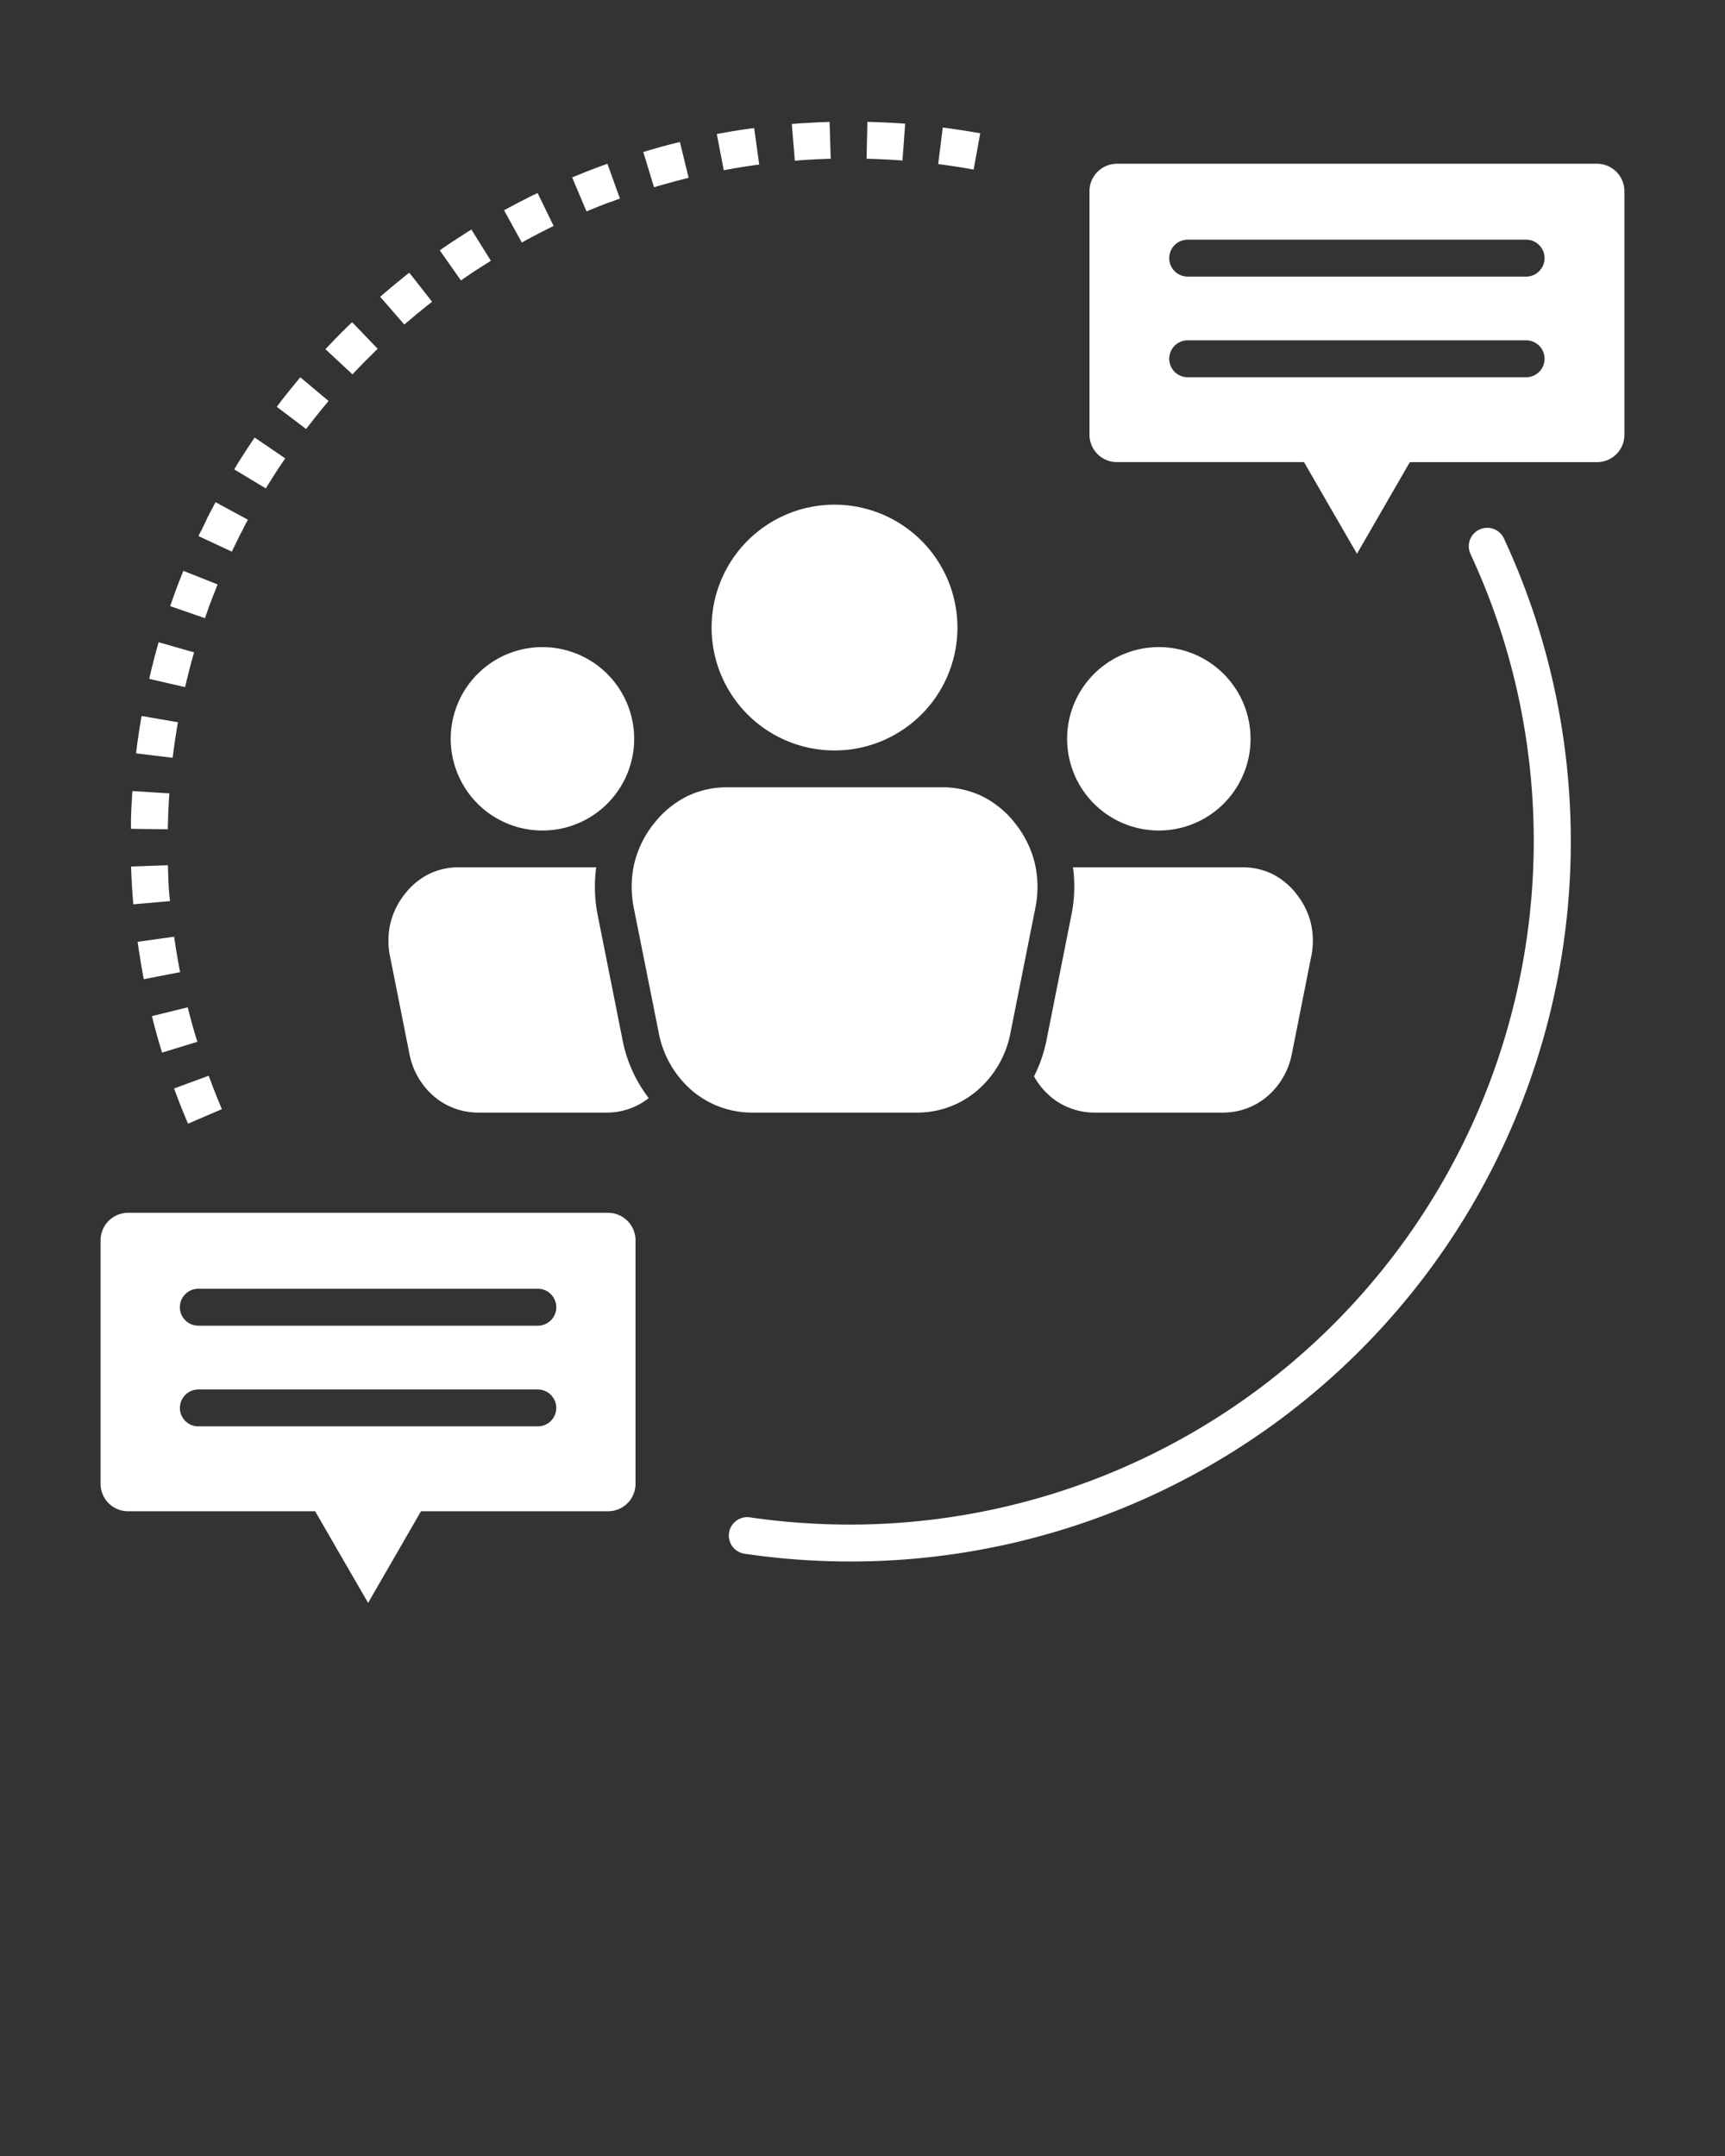<svg fill="white" xmlns="http://www.w3.org/2000/svg" data-name="Layer 1" viewBox="0 0 95 118.75" x="0px" y="0px"><rect x="0" y="0" width="95" height="118.75" fill="#333333" stroke="none"/><path d="M7.05,66.8H33.5A1.516,1.516,0,0,1,35,68.312v13.42A1.512,1.512,0,0,1,33.5,83.238H23.184l-1.122,1.947-1.789,3.1-1.794-3.1-1.122-1.947H7.05a1.514,1.514,0,0,1-1.511-1.506V68.312A1.517,1.517,0,0,1,7.05,66.8ZM53.984,7.34c-.686-.119-1.371-.225-2.062-.316l-.254,2.014c.652.086,1.3.182,1.952.3Zm27,23.17a1.014,1.014,0,0,1,1.842-.849,39.281,39.281,0,0,1,2.748,8.129A39.658,39.658,0,0,1,46.848,86.005q-1.461,0-2.931-.106c-.983-.071-1.956-.182-2.911-.321a1.013,1.013,0,1,1,.293-2.005c.911.135,1.832.235,2.757.3s1.842.1,2.792.1A37.664,37.664,0,0,0,83.59,38.227a37.14,37.14,0,0,0-2.609-7.717ZM49.85,6.813c-.691-.053-1.386-.082-2.081-.1l-.044,2.029c.657.019,1.319.048,1.976.1Zm-4.163-.1-.115.005-.254.009-.254.01-.254.014-.255.015-.254.014-.249.014-.255.02-.191.014.168,2.024.177-.014.24-.02.239-.014.24-.014.24-.015.24-.009.245-.01.239-.01h.115Zm-4.153.34-.23.029-.245.034-.249.038-.245.039-.245.038-.244.043-.245.043-.245.043-.11.024.384,1.991.326-.058.23-.043.235-.038.231-.039.234-.033.235-.039.236-.033.225-.029Zm-4.091.768-.269.067-.235.058-.24.062-.235.062-.235.067-.235.067-.235.068-.331.1.59,1.942.307-.091.221-.063.225-.062L37,10.036l.22-.063.226-.057.225-.058.254-.062Zm-3.991,1.2-.239.086-.226.082-.225.086-.23.086-.226.087-.225.091-.221.091-.225.091-.125.053.791,1.87.115-.048.212-.086.211-.086.215-.087.211-.081.216-.082L33.7,11.1l.216-.082.225-.081Zm-3.846,1.611-.168.082-.216.1-.211.111-.216.11-.215.106-.211.115-.211.11-.211.115-.188.1.979,1.779.177-.1.2-.11.2-.106.2-.105.2-.106.2-.1.207-.106.2-.1.168-.081Zm-3.645,2.01-.283.177-.2.13-.2.129-.2.13-.2.129-.2.135-.2.134-.259.182,1.165,1.66.24-.168.187-.125.187-.13.192-.124.187-.12.192-.125.192-.12.273-.172Zm-3.42,2.379-.177.134-.182.149L22,15.455l-.187.149-.183.153-.182.154-.182.153-.182.154-.149.125,1.333,1.534.134-.12.173-.143.173-.144.172-.149.178-.139.173-.144.177-.144.178-.139.172-.134Zm-3.15,2.724-.245.235-.168.168-.168.163-.168.172-.168.168-.163.173L18.144,19l-.221.235,1.487,1.381.206-.211.153-.163.159-.163.158-.163.158-.158.163-.159.158-.158.236-.23Zm-2.854,3.036-.134.163-.154.187-.149.182-.148.182-.149.187-.149.187-.148.188-.144.191-.12.158,1.616,1.223.115-.148.139-.178.139-.177.139-.178.14-.177.143-.177.144-.173.144-.173.134-.163ZM14.024,24.1l-.187.278-.135.2-.129.2-.13.2-.129.2-.125.2-.129.206-.163.269L14.638,26.9l.153-.245.12-.192.12-.192.12-.191.125-.192L15.4,25.7l.125-.187.182-.269ZM11.87,27.661l-.115.216-.11.211-.11.216-.111.211-.1.216-.106.216-.1.215L11,29.378l-.067.149,1.837.858.062-.134.1-.206.1-.206.1-.207.1-.2.106-.2.1-.207.106-.2.11-.2ZM10.1,31.441l-.063.148-.086.226-.091.225-.086.225-.087.231-.081.225-.082.225-.081.231-.072.206,1.918.666.067-.2.077-.216.077-.221.081-.211.082-.215.081-.216.087-.216.081-.211.063-.154ZM8.734,35.373,8.7,35.5l-.067.235-.062.24-.068.235-.057.24-.062.235-.058.239-.057.24-.053.226,1.976.455.052-.211.053-.23.058-.225.057-.226.058-.225.057-.226.063-.22.062-.226.038-.124ZM7.8,39.435l-.028.144-.039.245-.043.249-.038.245-.034.245-.038.249-.034.245-.029.249-.024.187,2.015.245.024-.178.029-.235.033-.235.034-.235.033-.23L9.7,40.39l.033-.23.043-.235.024-.144ZM7.29,43.57l-.014.239-.015.255-.014.249-.014.254-.01.254-.01.255,0,.254,0,.321,2.028.024.005-.292.01-.24.005-.245.009-.24.015-.239.009-.24.015-.24.019-.24Zm-.072,4.158c.024.691.062,1.391.125,2.081l2.024-.177c-.087-.59-.1-1.372-.12-1.976Zm.36,4.148c.1.691.211,1.377.34,2.058l2-.389c-.125-.647-.236-1.3-.327-1.952Zm.791,4.091c.158.672.355,1.348.556,2.01l1.943-.595c-.192-.628-.379-1.271-.528-1.9Zm1.218,3.986c.24.652.494,1.295.768,1.938l1.865-.8c-.259-.609-.5-1.223-.724-1.841ZM29.875,35.642a5.051,5.051,0,1,0,3.568,1.477,5.055,5.055,0,0,0-3.568-1.477Zm2.959,12.129H25.28a3.706,3.706,0,0,0-1.659.369,3.886,3.886,0,0,0-1.339,1.118,4.155,4.155,0,0,0-.786,1.616,4.272,4.272,0,0,0-.01,1.827l1.06,5.334h0A4.124,4.124,0,0,0,23.9,60.389a3.769,3.769,0,0,0,2.441.892H33.4a3.718,3.718,0,0,0,2.327-.8,7.65,7.65,0,0,1-1.444-3.208v-.005L32.92,50.423a8,8,0,0,1-.086-2.652ZM45.97,43.363h-5.9a5.023,5.023,0,0,0-2.259.509,5.372,5.372,0,0,0-1.818,1.515A5.643,5.643,0,0,0,34.93,47.57a5.824,5.824,0,0,0-.02,2.465l1.367,6.844h0a5.581,5.581,0,0,0,1.832,3.189,5.111,5.111,0,0,0,3.319,1.213H50.5a5.088,5.088,0,0,0,3.315-1.213,5.554,5.554,0,0,0,1.836-3.189h0l1.363-6.844a5.76,5.76,0,0,0-.02-2.465,5.643,5.643,0,0,0-1.059-2.183,5.309,5.309,0,0,0-1.813-1.515,5.041,5.041,0,0,0-2.259-.509Zm4.777-13.582a6.769,6.769,0,1,0-4.791,11.554h.014a6.769,6.769,0,0,0,4.777-11.554Zm8.345,17.99A7.869,7.869,0,0,1,59,50.423l-1.362,6.849v.005a7.882,7.882,0,0,1-.691,2.009,4.009,4.009,0,0,0,1.223,1.353,3.782,3.782,0,0,0,2.12.642h7.06a3.761,3.761,0,0,0,2.441-.892,4.1,4.1,0,0,0,1.357-2.354h0l1.06-5.334a4.257,4.257,0,0,0-.009-1.827,4.171,4.171,0,0,0-.787-1.616,3.892,3.892,0,0,0-1.338-1.118,3.707,3.707,0,0,0-1.66-.369H59.092Zm4.729-12.129a5.051,5.051,0,1,0,3.568,1.477,5.03,5.03,0,0,0-3.568-1.477ZM61.509,9.019H87.955a1.513,1.513,0,0,1,1.506,1.511V23.949a1.509,1.509,0,0,1-1.506,1.506H77.643L76.521,27.4l-1.789,3.1-1.794-3.1-1.122-1.947H61.509A1.513,1.513,0,0,1,60,23.949V10.53a1.517,1.517,0,0,1,1.511-1.511Zm3.9,11.76a1.017,1.017,0,0,1,0-2.034H84.046a1.017,1.017,0,0,1,0,2.034Zm0-5.544a1.017,1.017,0,0,1,0-2.034H84.046a1.017,1.017,0,0,1,0,2.034ZM10.954,78.562a1.015,1.015,0,1,1,0-2.029H29.587a1.015,1.015,0,1,1,0,2.029Zm0-5.545a1.017,1.017,0,1,1,0-2.033H29.587a1.017,1.017,0,1,1,0,2.033Z" style="" fill-rule="evenodd"/></svg>